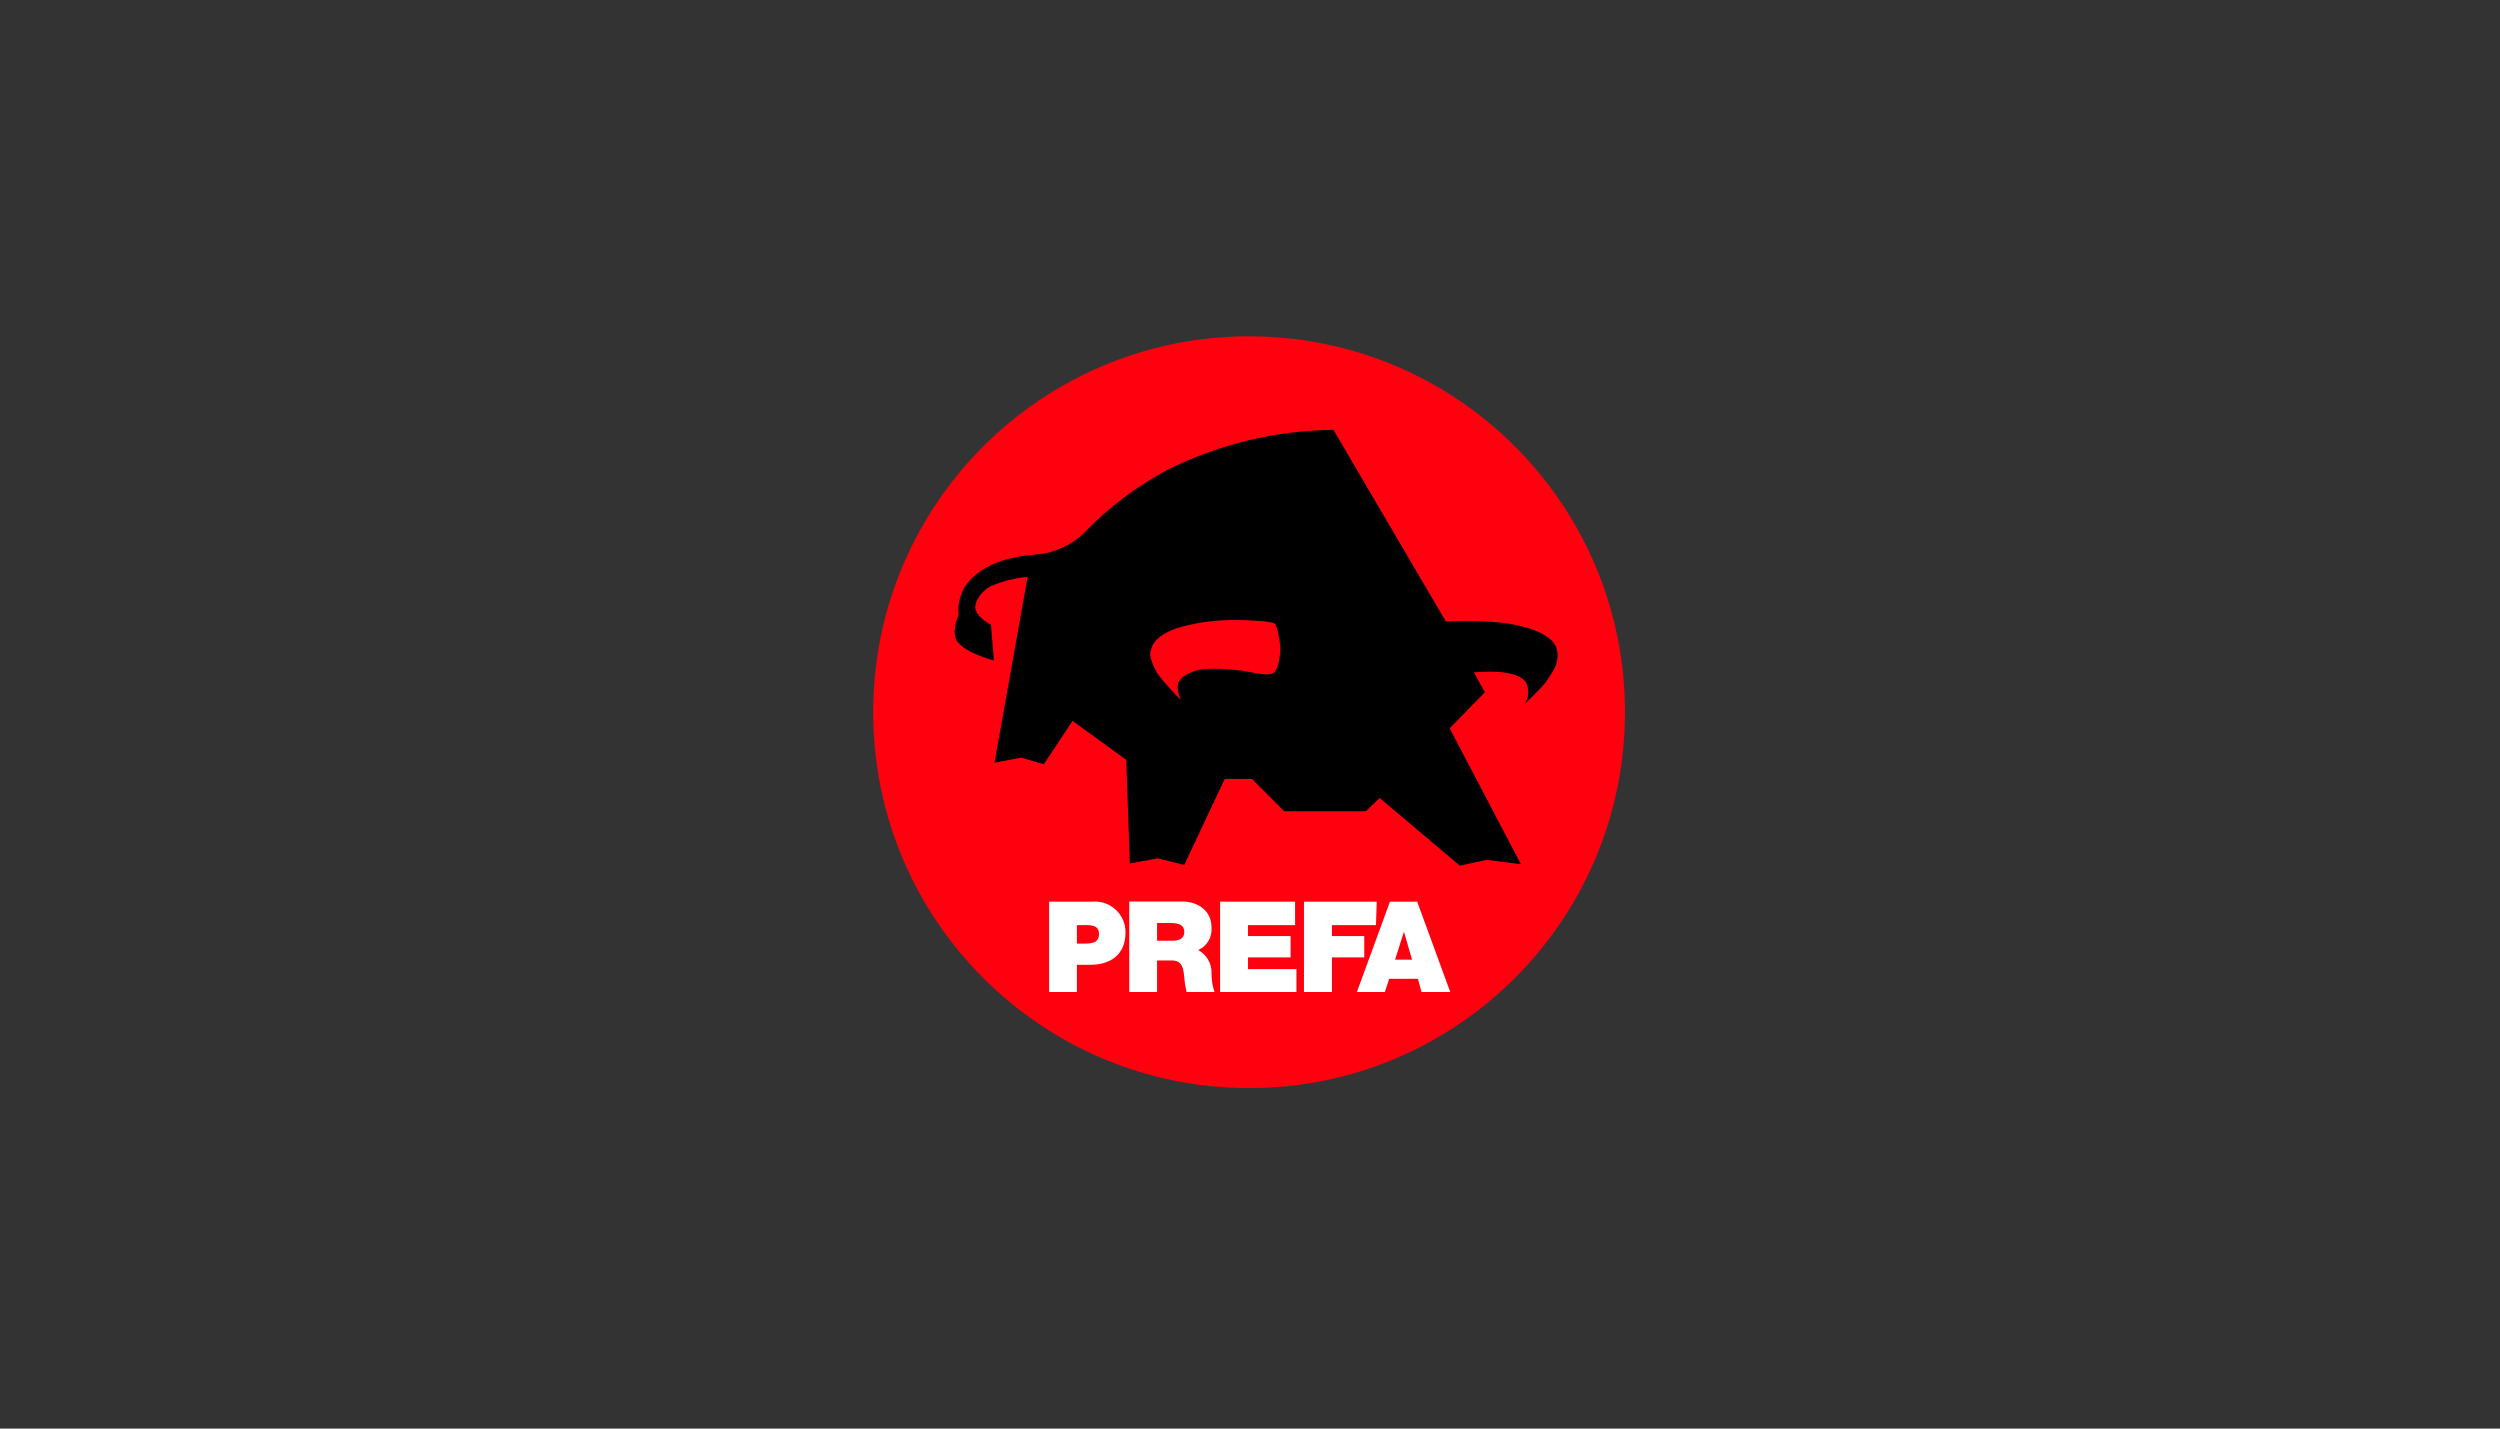 <svg width="280" height="160" viewBox="0 0 280 160" fill="none" xmlns="http://www.w3.org/2000/svg">
<rect x="0" y="0" width="280" height="160" fill="#333333" stroke="none"/>
<path d="M181.997 79.766C181.997 103.022 163.153 121.866 139.897 121.866C116.641 121.866 97.797 103.022 97.797 79.766C97.797 56.51 116.641 37.666 139.897 37.666C163.153 37.666 181.997 56.51 181.997 79.766Z" fill="#FF000F"/>
<path d="M174.369 72.744C173.965 70.858 170.412 70.033 168.525 69.78C166.336 69.528 164.13 69.477 161.941 69.612L149.345 48.141C142.979 48.208 136.698 49.707 130.989 52.502C127.368 54.388 124.101 56.864 121.272 59.828C119.74 61.225 117.753 62.05 115.681 62.135C113.863 62.303 110.747 62.791 108.676 64.93C107.682 65.991 107.211 67.439 107.362 68.888C106.79 70.201 106.79 71.363 107.278 71.936C108.019 72.761 109.164 73.333 111.32 73.99L110.983 69.965C110.983 69.965 109.501 69.224 109.249 68.231C109.08 67.574 109.737 66.345 110.899 65.688C112.229 65.099 113.644 64.745 115.092 64.61L111.387 85.424L114.368 84.852L116.911 85.593L120.127 80.743L126.139 85.105L126.543 96.707L129.675 96.135L132.639 96.876L137.169 87.243H140.217L143.838 90.864H152.965L154.531 89.382L163.507 96.96L166.471 96.303L170.344 96.791L162.362 81.568L166.319 77.526C166.319 77.526 165.41 75.96 165.09 75.304C169.199 74.967 170.513 75.792 170.934 76.466C171.287 77.24 171.22 78.133 170.765 78.857C170.765 78.857 172.584 77.122 173.156 76.381C173.628 75.556 174.773 74.394 174.369 72.744ZM142.592 75.388C141.935 75.792 139.881 75.219 139.291 75.135C138.634 75.051 135.098 74.647 133.869 75.135C132.707 75.539 131.898 76.045 131.898 76.954C131.898 77.476 132.033 77.981 132.303 78.436C131.326 77.476 130.416 76.466 129.591 75.388C129.254 74.731 128.682 73.569 128.85 72.996C129.019 72.34 129.254 71.262 131.814 70.353C133.97 69.713 136.226 69.41 138.483 69.443C139.14 69.443 142.44 69.528 142.76 69.847C143.097 70.1 143.333 71.818 143.417 72.643C143.333 73.485 143.249 74.967 142.592 75.388Z" fill="black"/>
<path d="M117.5 111.105H120.615V108.057H122.097C124.404 108.057 126.055 106.912 126.055 104.437C126.088 102.416 124.354 100.816 122.35 100.985H117.5V111.105ZM120.615 103.612H121.609C122.35 103.612 123.091 103.696 123.091 104.605C123.091 105.599 122.266 105.683 121.441 105.683H120.615V103.612ZM126.459 111.105H129.591V107.569H131.241C132.471 107.569 132.555 108.563 132.639 109.539C132.69 110.061 132.774 110.6 132.892 111.105H136.024C135.788 110.415 135.687 109.691 135.687 108.967C135.721 107.906 135.132 106.912 134.205 106.407C135.199 105.952 135.788 104.942 135.687 103.847C135.687 101.961 134.121 100.968 132.403 100.968H126.476V111.105H126.459ZM129.591 103.376H131.073C132.218 103.376 132.639 103.713 132.639 104.369C132.639 105.279 131.814 105.363 131.241 105.363H129.591V103.376ZM136.664 100.985H145.05V103.612H139.779V104.841H144.545V107.232H139.779V108.546H145.202V111.105H136.647V100.985H136.664ZM146.044 100.985H154.194L154.11 103.612H149.176V104.841H152.797V107.232H149.176V111.105H146.044V100.985ZM151.972 111.105H155.104L155.592 109.624H158.809L159.213 111.105H162.429L158.724 100.985H155.676L151.972 111.105ZM156.249 107.485L157.242 104.353L158.152 107.485H156.249Z" fill="white"/>
</svg>
